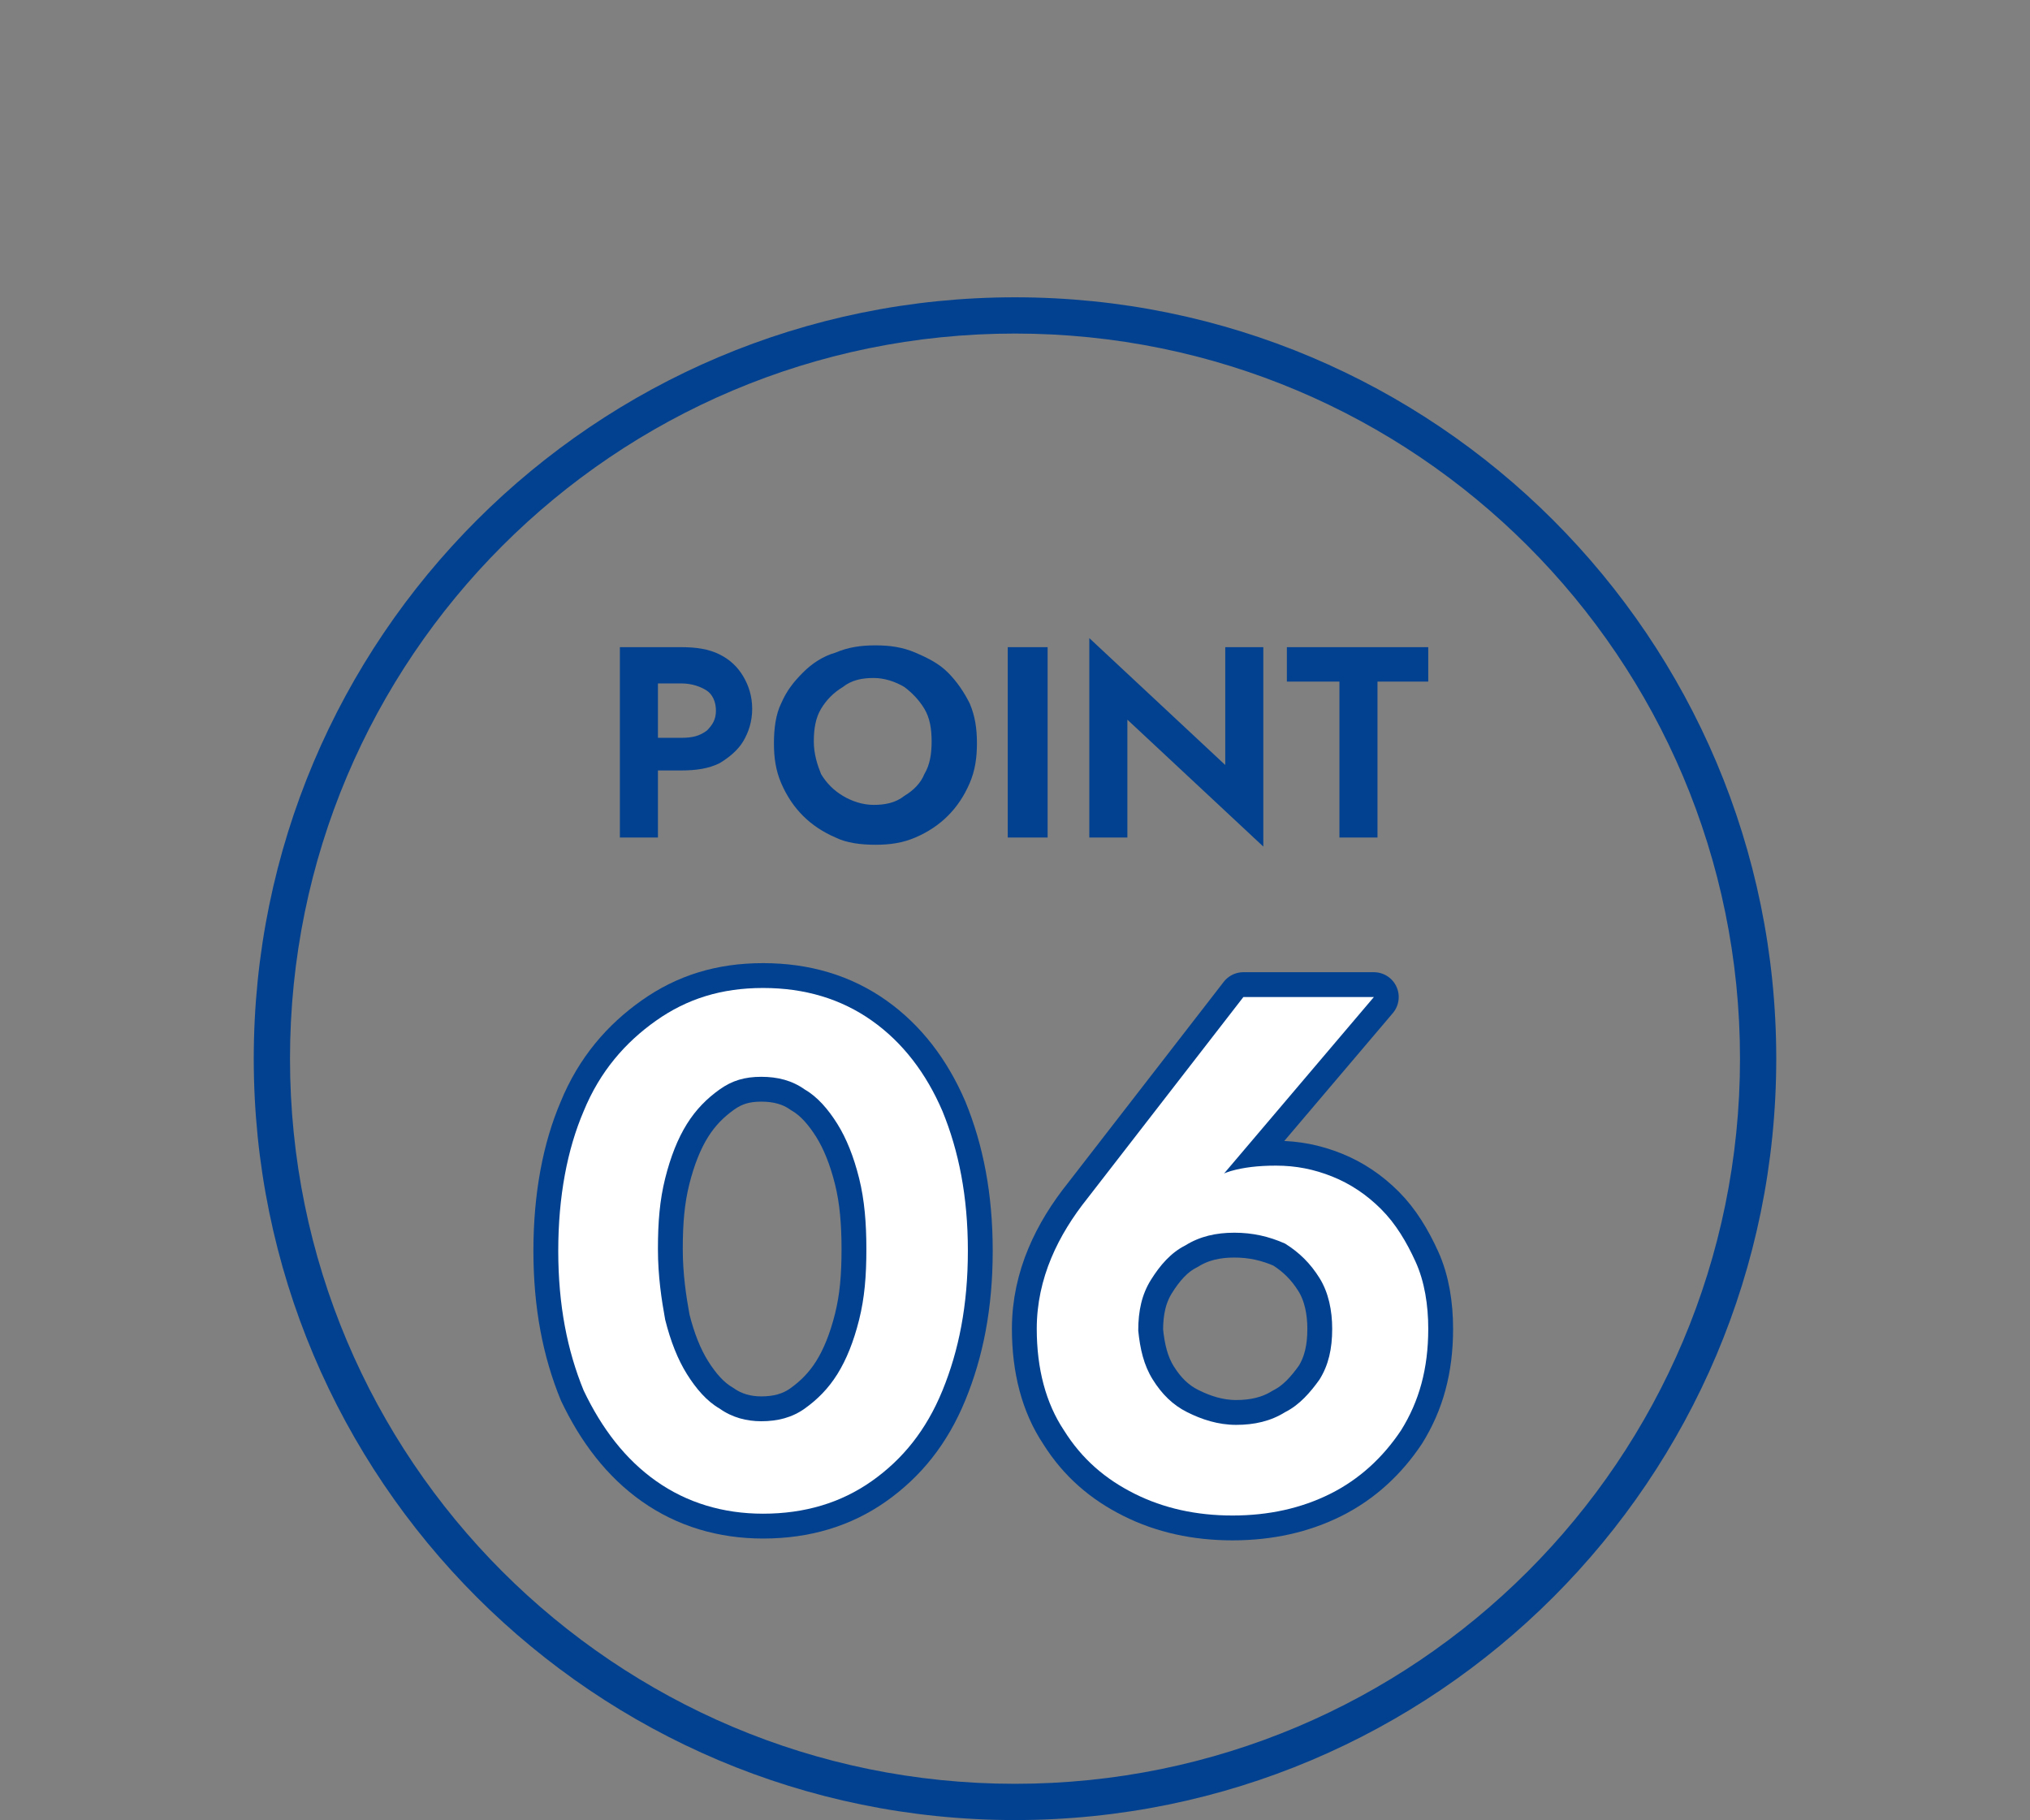 <?xml version="1.0" encoding="utf-8"?>
<!-- Generator: Adobe Illustrator 26.5.0, SVG Export Plug-In . SVG Version: 6.00 Build 0)  -->
<svg version="1.1" id="_レイヤー_2" xmlns="http://www.w3.org/2000/svg" xmlns:xlink="http://www.w3.org/1999/xlink" x="0px"
	 y="0px" viewBox="0 0 112 100.4" style="enable-background:new 0 0 112 100.4;" xml:space="preserve">
<rect x="0" y="0" width="112" height="100.4" fill="#808080" stroke="none"/>
<style type="text/css">
	.st0{fill:#024190;}
	.st1{fill:#FFFFFF;stroke:#024190;stroke-linecap:round;stroke-linejoin:round;}
	.st2{fill:none;stroke:#024190;stroke-width:2.741;stroke-linecap:round;stroke-linejoin:round;}
	.st3{fill:#FFFFFF;}
</style>
<g>
	<g>
		<g>
			<path class="st0" d="M36.3,35.7v10.5h-2.1V35.7H36.3z M35.5,35.7h2.1c0.8,0,1.5,0.1,2.1,0.4c0.6,0.3,1,0.7,1.3,1.2
				c0.3,0.5,0.5,1.1,0.5,1.8c0,0.7-0.2,1.3-0.5,1.8c-0.3,0.5-0.8,0.9-1.3,1.2c-0.6,0.3-1.3,0.4-2.1,0.4h-2.1v-1.8h2.1
				c0.6,0,1-0.1,1.4-0.4c0.3-0.3,0.5-0.6,0.5-1.1c0-0.5-0.2-0.9-0.5-1.1s-0.8-0.4-1.4-0.4h-2.1V35.7L35.5,35.7z"/>
			<path class="st0" d="M43.1,38.8c0.3-0.7,0.7-1.2,1.2-1.7s1.1-0.9,1.8-1.1c0.7-0.3,1.4-0.4,2.2-0.4c0.8,0,1.5,0.1,2.2,0.4
				s1.3,0.6,1.8,1.1c0.5,0.5,0.9,1.1,1.2,1.7c0.3,0.7,0.4,1.4,0.4,2.2c0,0.8-0.1,1.5-0.4,2.2c-0.3,0.7-0.7,1.3-1.2,1.8
				c-0.5,0.5-1.1,0.9-1.8,1.2c-0.7,0.3-1.4,0.4-2.2,0.4s-1.6-0.1-2.2-0.4c-0.7-0.3-1.3-0.7-1.8-1.2c-0.5-0.5-0.9-1.1-1.2-1.8
				s-0.4-1.4-0.4-2.2C42.7,40.2,42.8,39.4,43.1,38.8z M45.3,42.7c0.3,0.5,0.7,0.9,1.2,1.2c0.5,0.3,1.1,0.5,1.7,0.5s1.2-0.1,1.7-0.5
				c0.5-0.3,0.9-0.7,1.1-1.2c0.3-0.5,0.4-1.1,0.4-1.8s-0.1-1.3-0.4-1.8c-0.3-0.5-0.7-0.9-1.1-1.2c-0.5-0.3-1.1-0.5-1.7-0.5
				c-0.6,0-1.2,0.1-1.7,0.5c-0.5,0.3-0.9,0.7-1.2,1.2c-0.3,0.5-0.4,1.1-0.4,1.8S45.1,42.2,45.3,42.7L45.3,42.7z"/>
			<path class="st0" d="M57.8,35.7v10.5h-2.2V35.7H57.8z"/>
			<path class="st0" d="M69.7,35.7v11l-7.5-7v6.5h-2.1v-11l7.5,7v-6.5C67.6,35.7,69.7,35.7,69.7,35.7z"/>
			<path class="st0" d="M71,35.7h7.8v1.9h-2.8v8.6h-2.1v-8.6H71C71,37.6,71,35.7,71,35.7z"/>
		</g>
		<g>
			<g>
				<path class="st1" d="M32.2,61.3c0.9-2.2,2.3-3.8,4-5c1.7-1.2,3.6-1.8,5.9-1.8c2.3,0,4.3,0.6,6,1.8c1.7,1.2,3,2.9,3.9,5
					c0.9,2.2,1.4,4.7,1.4,7.7s-0.5,5.5-1.4,7.7c-0.9,2.2-2.2,3.8-3.9,5c-1.7,1.2-3.7,1.8-6,1.8c-2.2,0-4.2-0.6-5.9-1.8
					c-1.7-1.2-3-2.9-4-5c-0.9-2.2-1.4-4.7-1.4-7.7S31.3,63.4,32.2,61.3z M36.7,72.8c0.3,1.2,0.7,2.2,1.2,3c0.5,0.8,1.1,1.5,1.8,1.9
					c0.7,0.5,1.5,0.7,2.3,0.7c0.9,0,1.7-0.2,2.4-0.7c0.7-0.5,1.3-1.1,1.8-1.9c0.5-0.8,0.9-1.8,1.2-3c0.3-1.2,0.4-2.4,0.4-3.9
					c0-1.4-0.1-2.7-0.4-3.9c-0.3-1.2-0.7-2.2-1.2-3c-0.5-0.8-1.1-1.5-1.8-1.9c-0.7-0.5-1.5-0.7-2.4-0.7c-0.9,0-1.6,0.2-2.3,0.7
					c-0.7,0.5-1.3,1.1-1.8,1.9c-0.5,0.8-0.9,1.8-1.2,3c-0.3,1.2-0.4,2.4-0.4,3.9C36.3,70.4,36.5,71.7,36.7,72.8z"/>
				<path class="st1" d="M75.8,55l-9,10.6l-1,0.4c0.7-0.7,1.4-1.2,2.1-1.4c0.7-0.2,1.5-0.3,2.5-0.3c1.1,0,2.1,0.2,3.1,0.6
					c1,0.4,1.9,1,2.7,1.8s1.4,1.8,1.9,2.9s0.7,2.4,0.7,3.7c0,2.2-0.5,4-1.5,5.6c-1,1.5-2.3,2.7-3.9,3.5c-1.6,0.8-3.4,1.2-5.4,1.2
					s-3.8-0.4-5.4-1.2c-1.6-0.8-2.9-1.9-3.9-3.5c-1-1.5-1.5-3.4-1.5-5.6c0-1.4,0.3-2.7,0.8-3.9c0.5-1.2,1.2-2.3,2-3.3L68.6,55
					L75.8,55L75.8,55z M63.6,76.1c0.5,0.8,1.1,1.4,1.9,1.8c0.8,0.4,1.7,0.7,2.7,0.7s1.9-0.2,2.7-0.7c0.8-0.4,1.4-1.1,1.9-1.8
					c0.5-0.8,0.7-1.7,0.7-2.8c0-1-0.2-2-0.7-2.8c-0.5-0.8-1.1-1.4-1.9-1.9C70,68.2,69.1,68,68.1,68s-1.9,0.2-2.7,0.7
					c-0.8,0.4-1.4,1.1-1.9,1.9c-0.5,0.8-0.7,1.7-0.7,2.8C62.9,74.4,63.1,75.3,63.6,76.1z"/>
			</g>
			<g>
				<path class="st2" d="M32.2,61.3c0.9-2.2,2.3-3.8,4-5c1.7-1.2,3.6-1.8,5.9-1.8c2.3,0,4.3,0.6,6,1.8c1.7,1.2,3,2.9,3.9,5
					c0.9,2.2,1.4,4.7,1.4,7.7s-0.5,5.5-1.4,7.7c-0.9,2.2-2.2,3.8-3.9,5c-1.7,1.2-3.7,1.8-6,1.8c-2.2,0-4.2-0.6-5.9-1.8
					c-1.7-1.2-3-2.9-4-5c-0.9-2.2-1.4-4.7-1.4-7.7S31.3,63.4,32.2,61.3z M36.7,72.8c0.3,1.2,0.7,2.2,1.2,3c0.5,0.8,1.1,1.5,1.8,1.9
					c0.7,0.5,1.5,0.7,2.3,0.7c0.9,0,1.7-0.2,2.4-0.7c0.7-0.5,1.3-1.1,1.8-1.9c0.5-0.8,0.9-1.8,1.2-3c0.3-1.2,0.4-2.4,0.4-3.9
					c0-1.4-0.1-2.7-0.4-3.9c-0.3-1.2-0.7-2.2-1.2-3c-0.5-0.8-1.1-1.5-1.8-1.9c-0.7-0.5-1.5-0.7-2.4-0.7c-0.9,0-1.6,0.2-2.3,0.7
					c-0.7,0.5-1.3,1.1-1.8,1.9c-0.5,0.8-0.9,1.8-1.2,3c-0.3,1.2-0.4,2.4-0.4,3.9C36.3,70.4,36.5,71.7,36.7,72.8z"/>
				<path class="st2" d="M75.8,55l-9,10.6l-1,0.4c0.7-0.7,1.4-1.2,2.1-1.4c0.7-0.2,1.5-0.3,2.5-0.3c1.1,0,2.1,0.2,3.1,0.6
					c1,0.4,1.9,1,2.7,1.8s1.4,1.8,1.9,2.9s0.7,2.4,0.7,3.7c0,2.2-0.5,4-1.5,5.6c-1,1.5-2.3,2.7-3.9,3.5c-1.6,0.8-3.4,1.2-5.4,1.2
					s-3.8-0.4-5.4-1.2c-1.6-0.8-2.9-1.9-3.9-3.5c-1-1.5-1.5-3.4-1.5-5.6c0-1.4,0.3-2.7,0.8-3.9c0.5-1.2,1.2-2.3,2-3.3L68.6,55
					L75.8,55L75.8,55z M63.6,76.1c0.5,0.8,1.1,1.4,1.9,1.8c0.8,0.4,1.7,0.7,2.7,0.7s1.9-0.2,2.7-0.7c0.8-0.4,1.4-1.1,1.9-1.8
					c0.5-0.8,0.7-1.7,0.7-2.8c0-1-0.2-2-0.7-2.8c-0.5-0.8-1.1-1.4-1.9-1.9C70,68.2,69.1,68,68.1,68s-1.9,0.2-2.7,0.7
					c-0.8,0.4-1.4,1.1-1.9,1.9c-0.5,0.8-0.7,1.7-0.7,2.8C62.9,74.4,63.1,75.3,63.6,76.1z"/>
			</g>
			<g>
				<path class="st3" d="M32.2,61.3c0.9-2.2,2.3-3.8,4-5c1.7-1.2,3.6-1.8,5.9-1.8c2.3,0,4.3,0.6,6,1.8c1.7,1.2,3,2.9,3.9,5
					c0.9,2.2,1.4,4.7,1.4,7.7s-0.5,5.5-1.4,7.7c-0.9,2.2-2.2,3.8-3.9,5c-1.7,1.2-3.7,1.8-6,1.8c-2.2,0-4.2-0.6-5.9-1.8
					c-1.7-1.2-3-2.9-4-5c-0.9-2.2-1.4-4.7-1.4-7.7S31.3,63.4,32.2,61.3z M36.7,72.8c0.3,1.2,0.7,2.2,1.2,3c0.5,0.8,1.1,1.5,1.8,1.9
					c0.7,0.5,1.5,0.7,2.3,0.7c0.9,0,1.7-0.2,2.4-0.7c0.7-0.5,1.3-1.1,1.8-1.9c0.5-0.8,0.9-1.8,1.2-3c0.3-1.2,0.4-2.4,0.4-3.9
					c0-1.4-0.1-2.7-0.4-3.9c-0.3-1.2-0.7-2.2-1.2-3c-0.5-0.8-1.1-1.5-1.8-1.9c-0.7-0.5-1.5-0.7-2.4-0.7c-0.9,0-1.6,0.2-2.3,0.7
					c-0.7,0.5-1.3,1.1-1.8,1.9c-0.5,0.8-0.9,1.8-1.2,3c-0.3,1.2-0.4,2.4-0.4,3.9C36.3,70.4,36.5,71.7,36.7,72.8z"/>
				<path class="st3" d="M75.8,55l-9,10.6l-1,0.4c0.7-0.7,1.4-1.2,2.1-1.4c0.7-0.2,1.5-0.3,2.5-0.3c1.1,0,2.1,0.2,3.1,0.6
					c1,0.4,1.9,1,2.7,1.8s1.4,1.8,1.9,2.9s0.7,2.4,0.7,3.7c0,2.2-0.5,4-1.5,5.6c-1,1.5-2.3,2.7-3.9,3.5c-1.6,0.8-3.4,1.2-5.4,1.2
					s-3.8-0.4-5.4-1.2c-1.6-0.8-2.9-1.9-3.9-3.5c-1-1.5-1.5-3.4-1.5-5.6c0-1.4,0.3-2.7,0.8-3.9c0.5-1.2,1.2-2.3,2-3.3L68.6,55
					L75.8,55L75.8,55z M63.6,76.1c0.5,0.8,1.1,1.4,1.9,1.8c0.8,0.4,1.7,0.7,2.7,0.7s1.9-0.2,2.7-0.7c0.8-0.4,1.4-1.1,1.9-1.8
					c0.5-0.8,0.7-1.7,0.7-2.8c0-1-0.2-2-0.7-2.8c-0.5-0.8-1.1-1.4-1.9-1.9C70,68.2,69.1,68,68.1,68s-1.9,0.2-2.7,0.7
					c-0.8,0.4-1.4,1.1-1.9,1.9c-0.5,0.8-0.7,1.7-0.7,2.8C62.9,74.4,63.1,75.3,63.6,76.1z"/>
			</g>
		</g>
	</g>
	<g>
		<path class="st0" d="M56,100.4c-23.2,0-42-18.8-42-42s18.8-42,42-42s42,18.8,42,42S79.2,100.4,56,100.4z M56,18.4
			c-22.1,0-40,17.9-40,40s17.9,40,40,40s40-17.9,40-40S78.1,18.4,56,18.4z"/>
	</g>
</g>
</svg>
